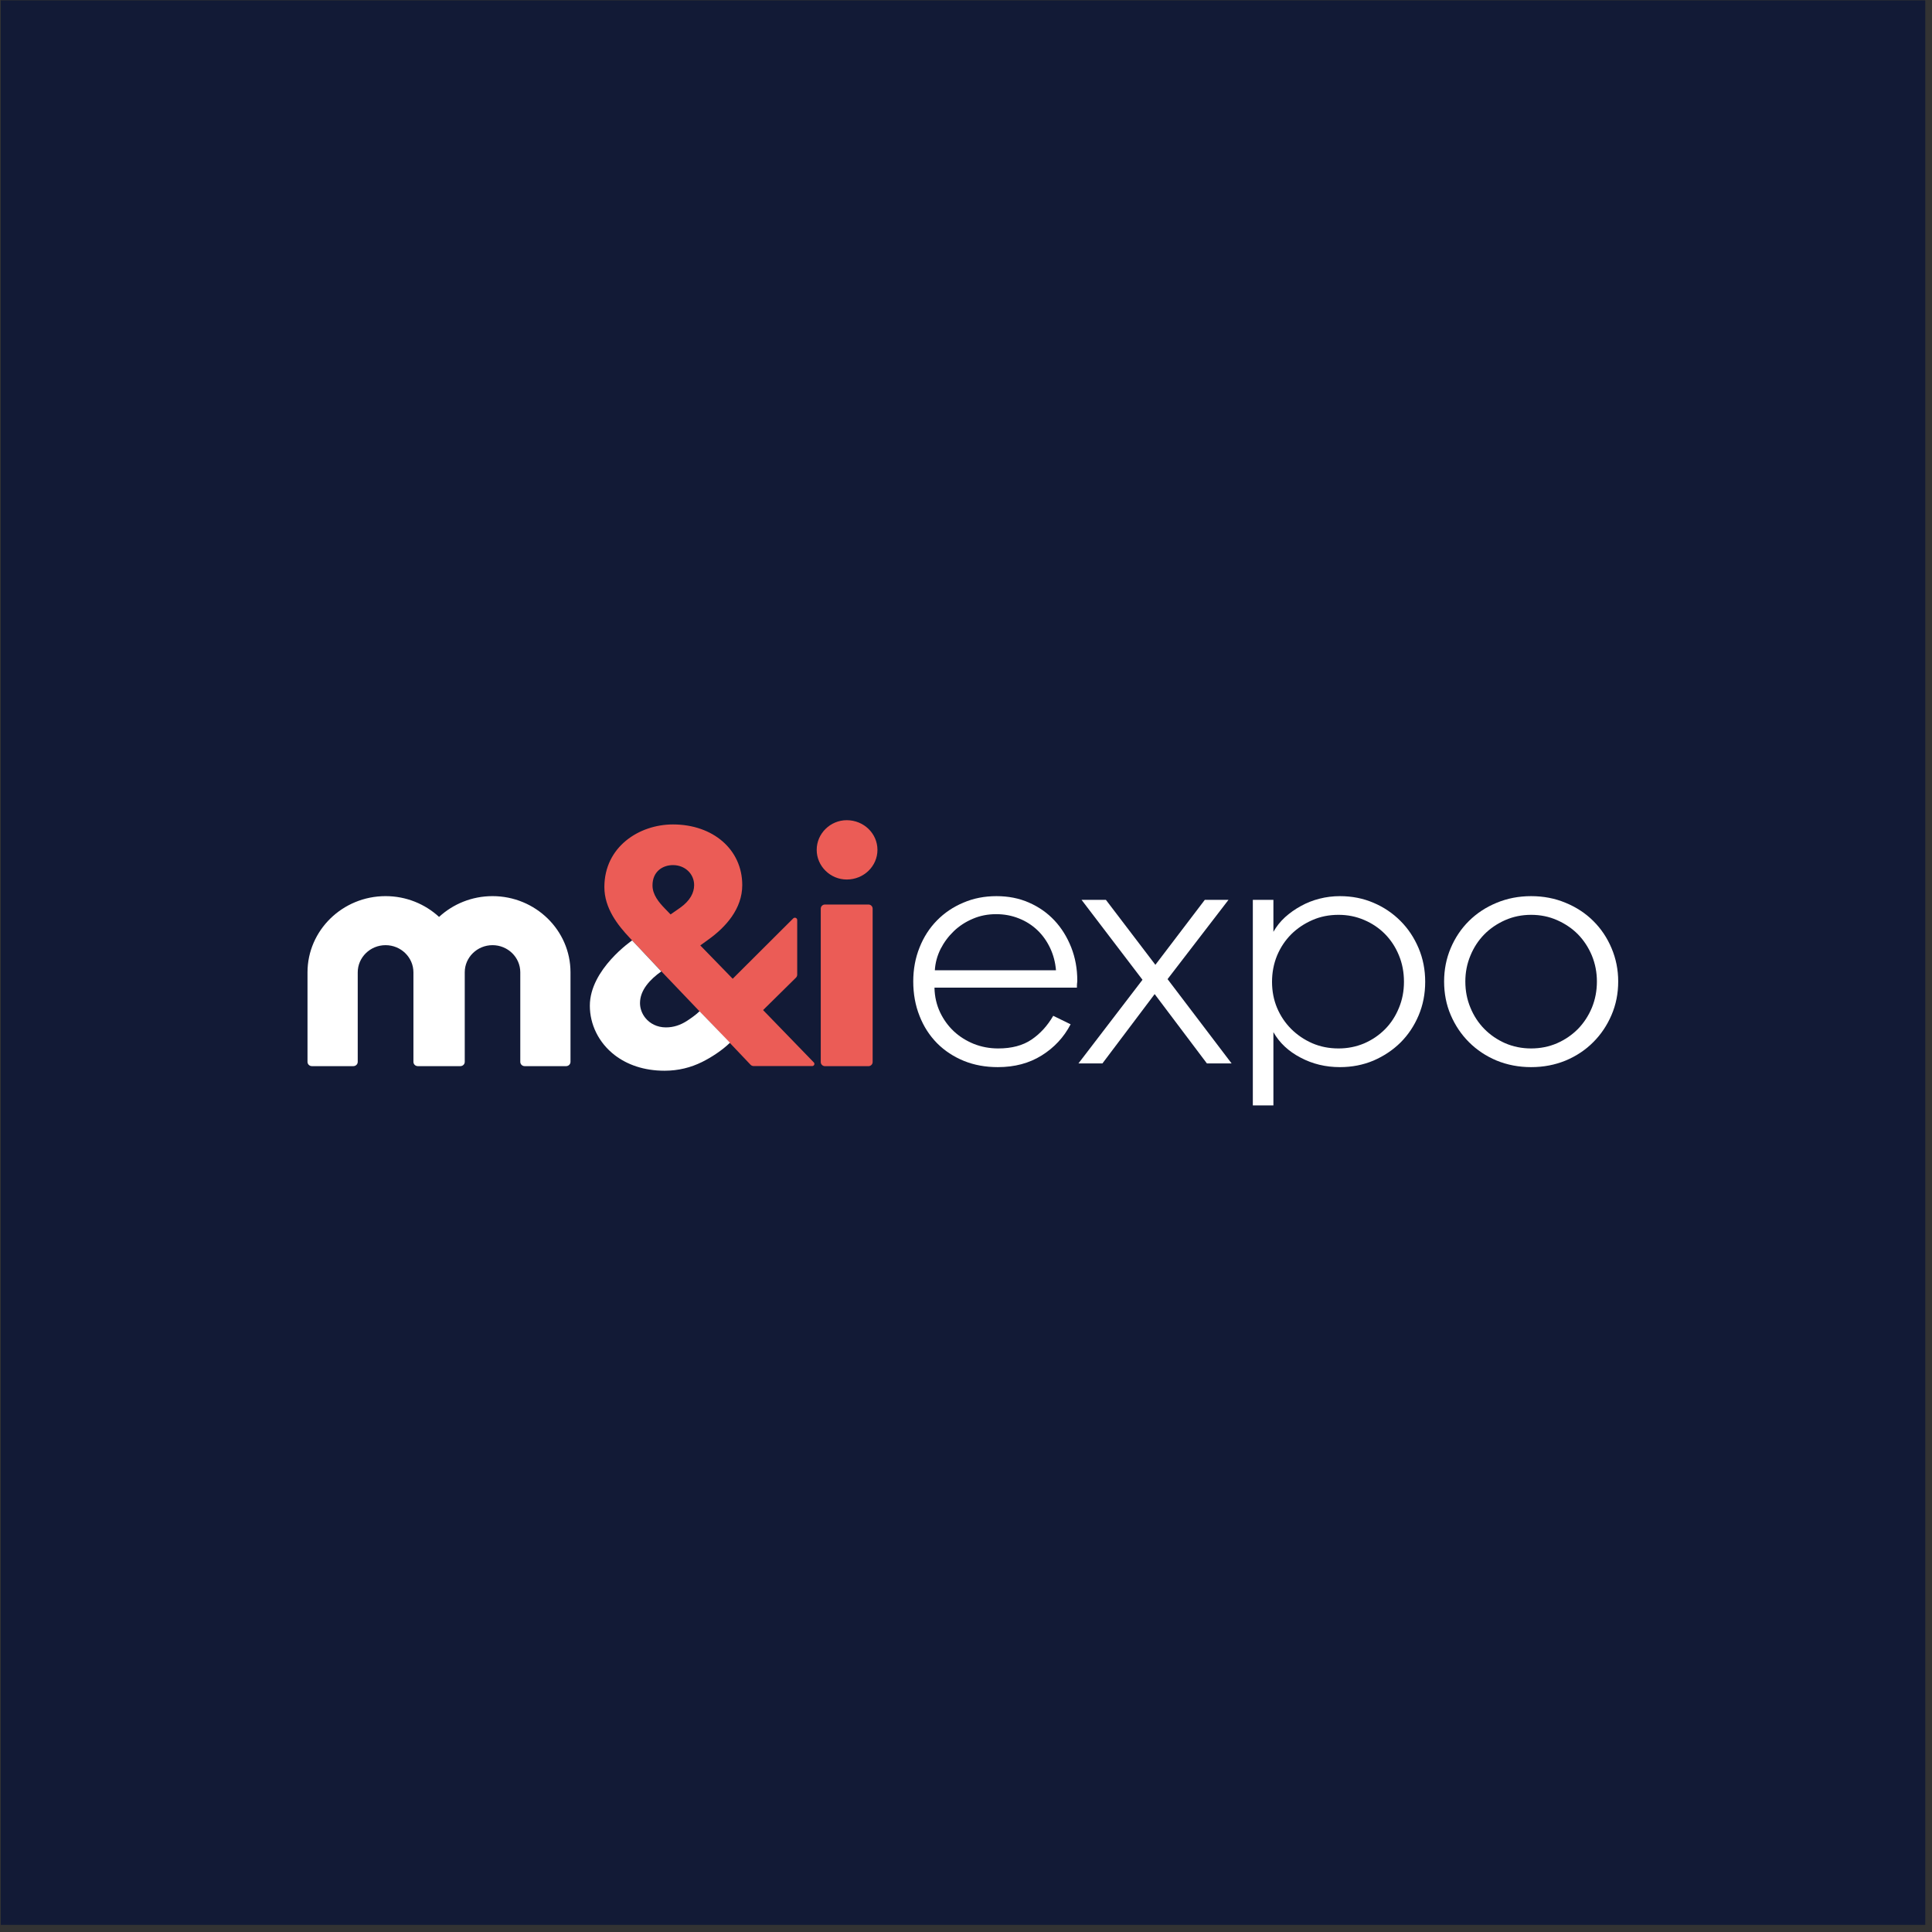 <svg xmlns="http://www.w3.org/2000/svg" width="257" height="257" viewBox="0 0 257 257" fill="none"><rect x="0" y="0" width="257" height="257" fill="#333333" stroke="none"/><rect x="256.105" y="256.053" width="256" height="256" transform="rotate(-180 256.105 256.053)" fill="#121A36"></rect><path d="M142.417 136.255C141.52 137.979 140.238 139.356 138.571 140.397C136.904 141.438 134.967 141.952 132.74 141.952C131.102 141.952 129.598 141.684 128.22 141.124C126.852 140.564 125.657 139.781 124.654 138.774C123.652 137.755 122.871 136.557 122.322 135.147C121.763 133.748 121.483 132.215 121.483 130.558C121.483 128.935 121.763 127.424 122.322 126.036C122.871 124.648 123.642 123.451 124.635 122.443C125.618 121.436 126.794 120.641 128.153 120.07C129.512 119.488 130.977 119.208 132.557 119.208C134.128 119.208 135.574 119.488 136.884 120.07C138.195 120.641 139.323 121.436 140.267 122.443C141.212 123.451 141.944 124.637 142.494 126.014C143.033 127.391 143.303 128.857 143.303 130.424C143.303 130.569 143.293 130.704 143.274 130.804C143.265 130.916 143.255 131.017 143.255 131.107V131.375H124.307V131.42C124.336 132.595 124.587 133.67 125.049 134.655C125.512 135.628 126.129 136.479 126.881 137.184C127.632 137.889 128.529 138.449 129.54 138.863C130.562 139.266 131.642 139.467 132.788 139.467C134.581 139.467 136.056 139.076 137.212 138.292C138.369 137.509 139.333 136.457 140.104 135.125L142.417 136.255ZM132.509 121.604C131.401 121.604 130.36 121.805 129.406 122.219C128.452 122.622 127.603 123.171 126.881 123.865C126.158 124.559 125.57 125.353 125.117 126.238C124.674 127.133 124.413 128.073 124.356 129.069H140.47C140.383 128.017 140.123 127.021 139.689 126.103C139.255 125.186 138.687 124.391 137.993 123.73C137.299 123.07 136.48 122.544 135.545 122.175C134.6 121.794 133.588 121.604 132.509 121.604Z" fill="white"></path><path d="M153.596 132.237L146.647 141.46H143.457L151.977 130.334L143.872 119.701H147.11L153.692 128.342L160.265 119.701H163.417L155.312 130.245L163.831 141.46H160.545L153.596 132.237Z" fill="white"></path><path d="M169.392 119.701V123.954C169.797 123.238 170.308 122.589 170.944 122.007C171.58 121.436 172.274 120.943 173.055 120.518C173.826 120.093 174.645 119.768 175.531 119.544C176.408 119.32 177.314 119.208 178.24 119.208C179.84 119.208 181.333 119.5 182.711 120.093C184.08 120.675 185.275 121.481 186.297 122.51C187.319 123.529 188.118 124.738 188.706 126.126C189.294 127.514 189.583 129.002 189.583 130.603C189.583 132.203 189.294 133.692 188.706 135.08C188.118 136.468 187.319 137.665 186.297 138.684C185.275 139.691 184.08 140.486 182.711 141.079C181.333 141.661 179.84 141.952 178.24 141.952C176.351 141.952 174.606 141.538 173.006 140.688C171.397 139.848 170.192 138.718 169.392 137.296V147.045H166.655V119.701H169.392ZM178.057 121.693C176.785 121.693 175.618 121.928 174.558 122.398C173.488 122.869 172.553 123.495 171.753 124.29C170.954 125.096 170.327 126.036 169.874 127.122C169.431 128.208 169.209 129.372 169.209 130.603C169.209 131.845 169.431 132.998 169.874 134.061C170.327 135.136 170.954 136.065 171.753 136.871C172.553 137.666 173.488 138.304 174.558 138.774C175.618 139.233 176.785 139.467 178.057 139.467C179.261 139.467 180.389 139.244 181.459 138.796C182.519 138.337 183.444 137.71 184.234 136.916C185.025 136.121 185.641 135.169 186.085 134.084C186.538 132.998 186.759 131.845 186.759 130.603C186.759 129.338 186.538 128.163 186.085 127.077C185.641 125.991 185.025 125.051 184.234 124.245C183.444 123.451 182.519 122.824 181.459 122.376C180.389 121.917 179.261 121.693 178.057 121.693Z" fill="white"></path><path d="M215.258 130.558C215.258 132.159 214.959 133.647 214.371 135.013C213.783 136.389 212.974 137.598 211.942 138.628C210.911 139.669 209.678 140.486 208.261 141.079C206.844 141.661 205.312 141.952 203.673 141.952C202.035 141.952 200.512 141.661 199.086 141.079C197.669 140.486 196.445 139.669 195.404 138.628C194.373 137.598 193.563 136.389 192.975 135.013C192.388 133.647 192.099 132.159 192.099 130.558C192.099 128.991 192.388 127.514 192.975 126.126C193.563 124.738 194.373 123.529 195.404 122.51C196.445 121.481 197.669 120.675 199.086 120.093C200.512 119.5 202.035 119.208 203.673 119.208C205.312 119.208 206.844 119.5 208.261 120.093C209.678 120.675 210.911 121.481 211.942 122.51C212.974 123.529 213.783 124.738 214.371 126.126C214.959 127.514 215.258 128.991 215.258 130.558ZM212.424 130.558C212.424 129.349 212.203 128.208 211.76 127.122C211.307 126.036 210.69 125.096 209.909 124.29C209.119 123.495 208.193 122.869 207.124 122.398C206.063 121.928 204.907 121.693 203.673 121.693C202.44 121.693 201.293 121.928 200.223 122.398C199.163 122.869 198.228 123.495 197.448 124.29C196.657 125.096 196.041 126.036 195.597 127.122C195.144 128.208 194.923 129.349 194.923 130.558C194.923 131.8 195.144 132.953 195.597 134.039C196.041 135.125 196.657 136.065 197.448 136.871C198.228 137.666 199.163 138.304 200.223 138.774C201.293 139.233 202.44 139.467 203.673 139.467C204.907 139.467 206.063 139.233 207.124 138.774C208.193 138.304 209.119 137.666 209.909 136.871C210.69 136.065 211.307 135.125 211.76 134.039C212.203 132.953 212.424 131.8 212.424 130.558Z" fill="white"></path><path d="M112.635 109.104C114.905 109.104 116.721 110.878 116.721 113.05C116.721 115.223 114.905 116.996 112.635 116.996C110.455 116.996 108.639 115.223 108.639 113.05C108.639 110.878 110.455 109.104 112.635 109.104Z" fill="#EB5C56"></path><path d="M90.474 120.753L89.203 121.64L88.431 120.842C87.659 120.044 86.797 119.024 86.797 117.782C86.797 115.92 88.159 115.078 89.521 115.078C91.11 115.078 92.336 116.231 92.336 117.738C92.336 118.758 91.791 119.822 90.474 120.753ZM97.103 138.753L99.836 141.631C99.946 141.747 100.1 141.812 100.261 141.812H108.039C108.298 141.812 108.432 141.509 108.254 141.325L101.507 134.364L105.879 130.052C105.986 129.946 106.047 129.802 106.047 129.653V122.38C106.047 122.109 105.71 121.975 105.516 122.169L97.466 130.196L93.153 125.763L94.197 125.009C96.558 123.324 98.737 120.886 98.737 117.738C98.737 112.994 94.833 109.669 89.521 109.669C85.026 109.669 80.395 112.639 80.395 118.004C80.395 120.842 82.212 123.103 83.755 124.743L84.209 125.231M84.209 125.231L88.114 129.354L88.114 129.354L93.108 134.586L97.103 138.753" fill="#EB5C56"></path><path d="M109.18 141.277V120.869C109.18 120.566 109.431 120.321 109.741 120.321H115.52C115.83 120.321 116.081 120.566 116.081 120.869V141.277C116.081 141.58 115.83 141.825 115.52 141.825H109.741C109.431 141.825 109.18 141.58 109.18 141.277Z" fill="#EB5C56"></path><path d="M93.057 134.52C92.603 134.971 91.872 135.484 91.399 135.79C90.523 136.359 89.601 136.667 88.586 136.667C87.401 136.667 86.45 136.153 85.849 135.408C85.391 134.841 85.135 134.14 85.135 133.431C85.135 131.702 86.468 130.283 87.967 129.219L84.086 125.099C84.086 125.099 78.462 128.93 78.462 133.785C78.462 136.249 79.616 138.697 81.772 140.356C83.419 141.623 85.651 142.431 88.404 142.431C90.234 142.431 91.894 142.008 93.382 141.273C94.634 140.655 96.095 139.697 97.105 138.704" fill="white"></path><path d="M65.516 119.206C62.765 119.206 60.264 120.258 58.405 121.97C56.545 120.258 54.042 119.206 51.291 119.206C45.566 119.206 40.909 123.753 40.905 129.342H40.905V141.254C40.905 141.566 41.165 141.82 41.485 141.82H47.006C47.326 141.82 47.586 141.566 47.586 141.254V129.348C47.586 127.353 49.247 125.729 51.291 125.729C53.333 125.729 54.994 127.351 54.995 129.345V141.254C54.995 141.566 55.255 141.82 55.575 141.82H61.242C61.562 141.82 61.822 141.566 61.822 141.254V129.337C61.822 127.348 63.479 125.729 65.516 125.729C67.552 125.729 69.21 127.348 69.21 129.337V141.254C69.21 141.566 69.469 141.82 69.789 141.82H75.31C75.63 141.82 75.889 141.566 75.889 141.247V129.337C75.889 123.751 71.236 119.206 65.516 119.206Z" fill="white"></path></svg>